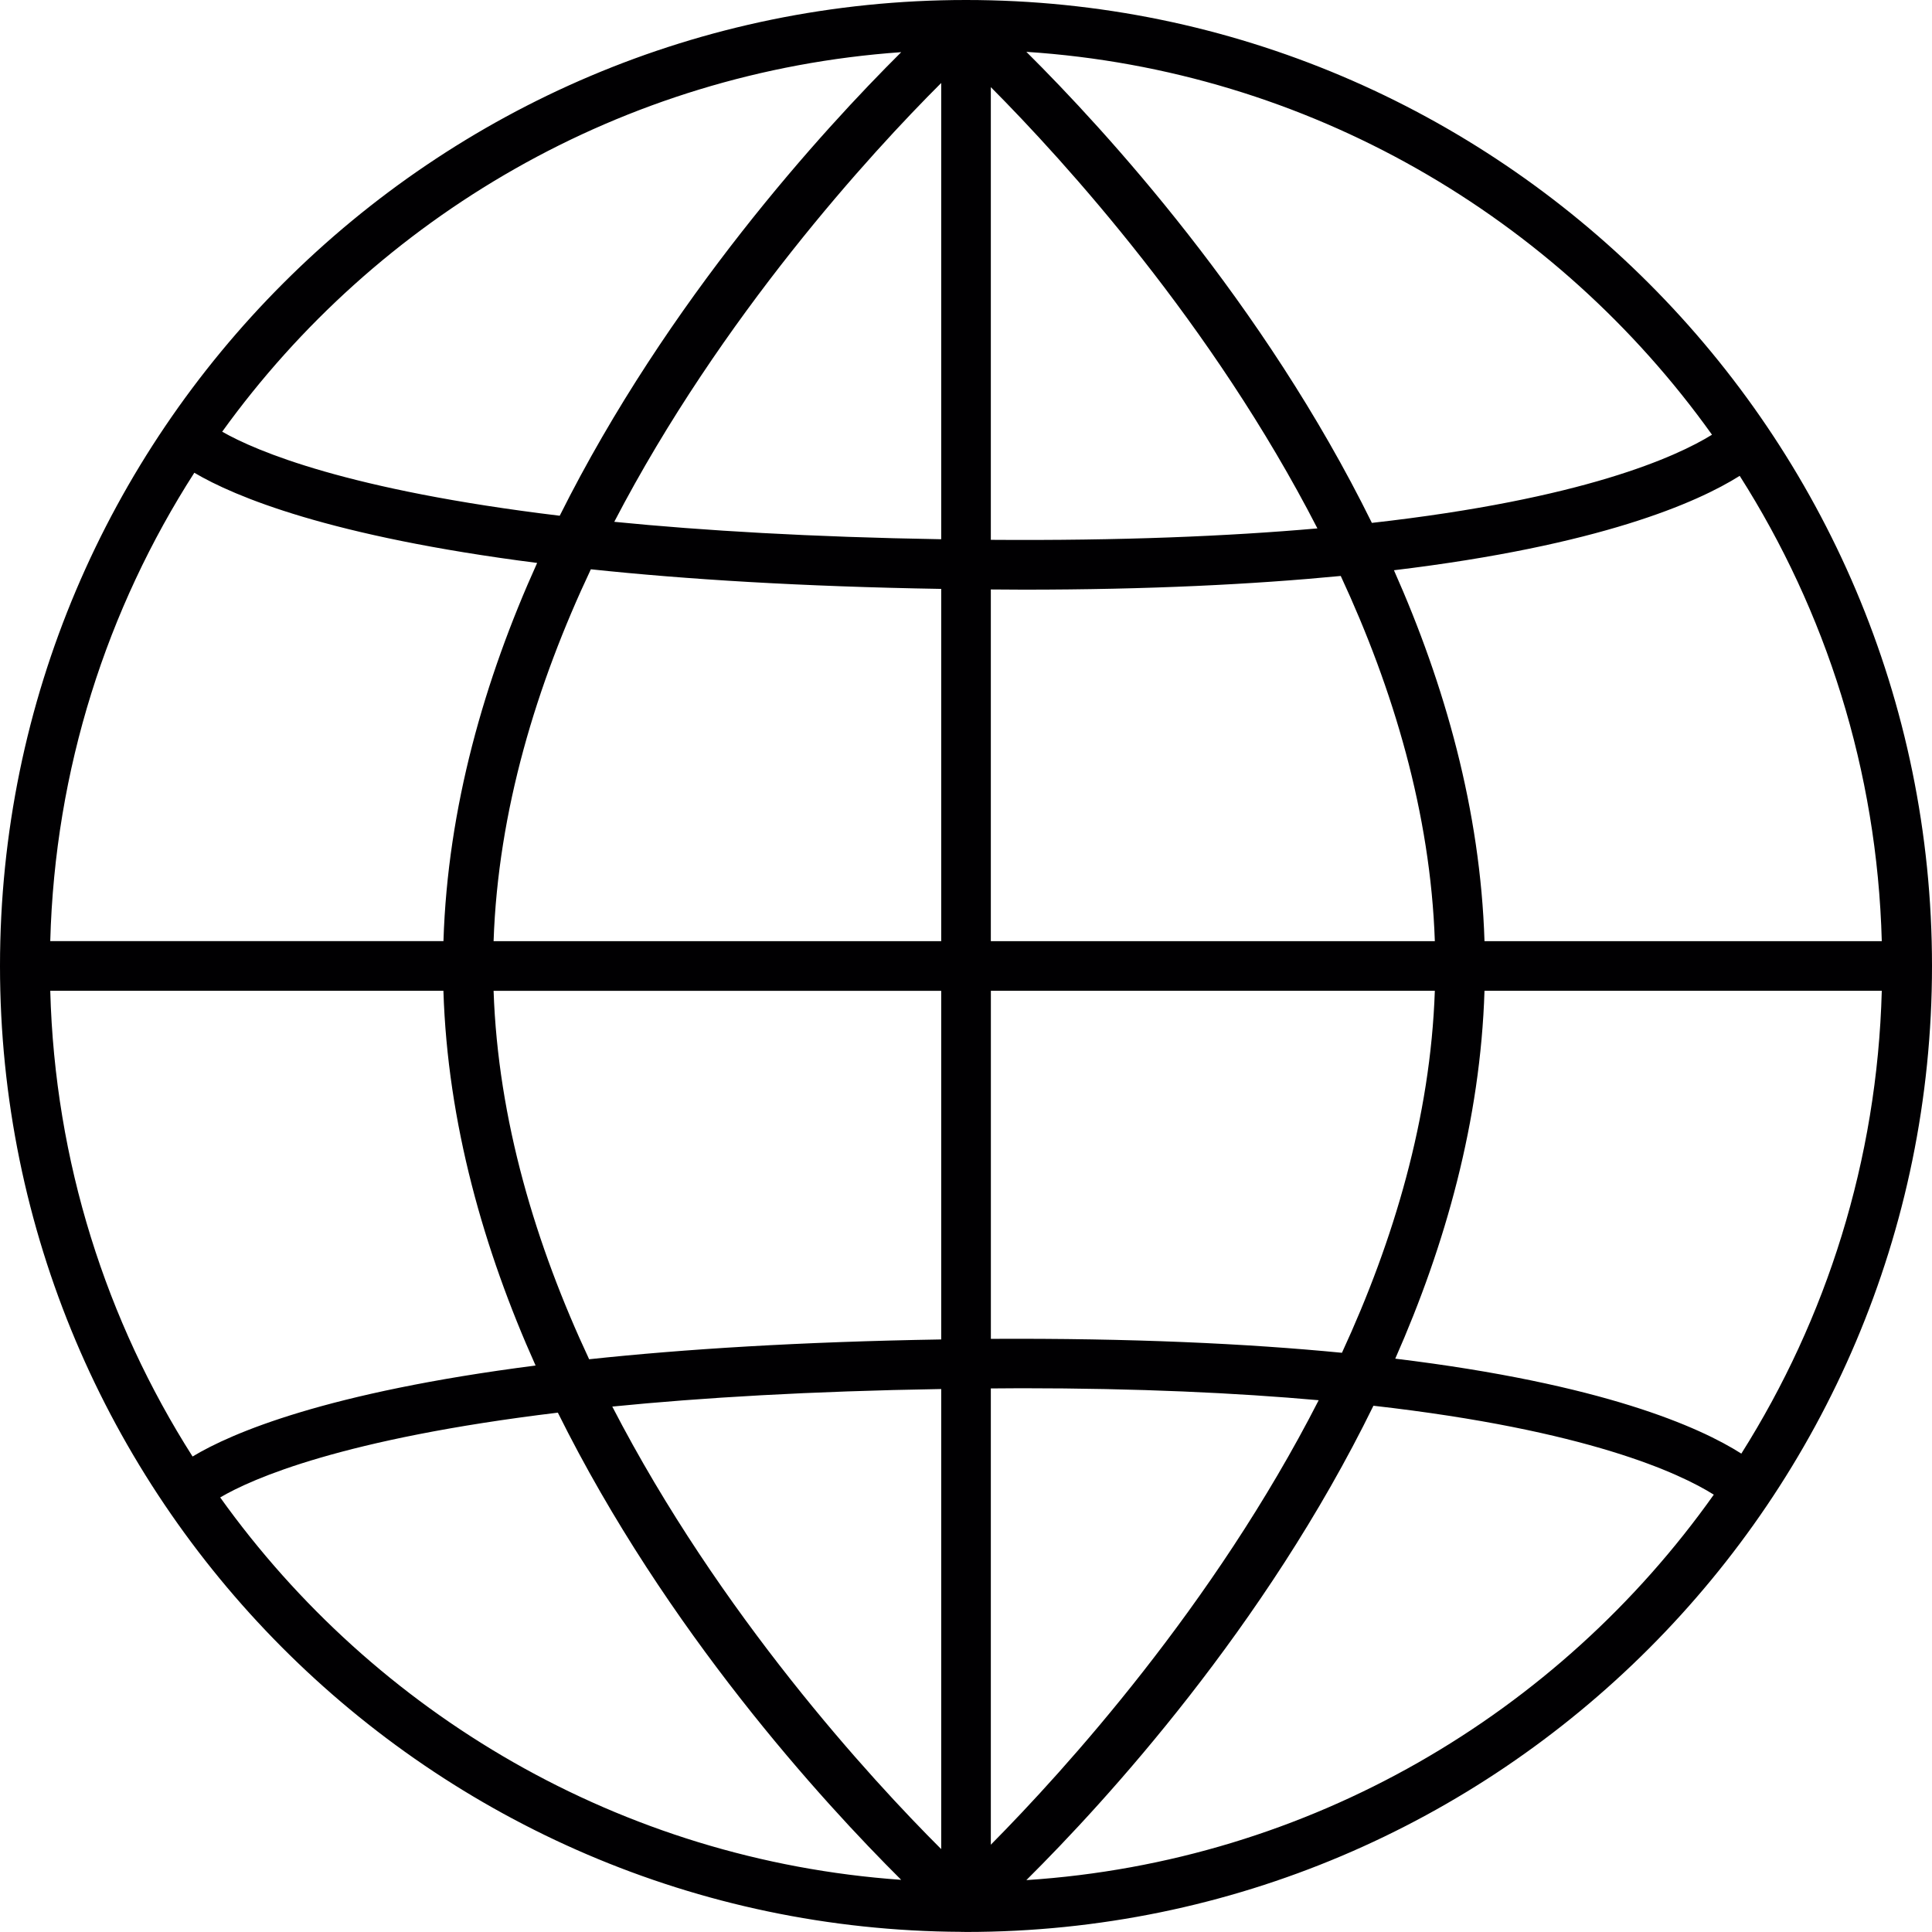 <?xml version="1.0" encoding="iso-8859-1"?>
<!-- Generator: Adobe Illustrator 18.1.1, SVG Export Plug-In . SVG Version: 6.00 Build 0)  -->
<svg version="1.1" id="Capa_1" xmlns="http://www.w3.org/2000/svg" xmlns:xlink="http://www.w3.org/1999/xlink" x="0px" y="0px"
	 viewBox="0 0 48.669 48.669" style="enable-background:new 0 0 48.669 48.669;" xml:space="preserve">
<g>
	<path style="fill:#010002;" d="M24.335,0C10.917,0,0,10.915,0,24.333c0,13.378,10.853,24.268,24.217,24.332
		c0.005,0,0.009,0.003,0.014,0.003c0.004,0,0.008-0.002,0.013-0.002c0.031,0,0.061,0.002,0.091,0.002
		c13.418,0,24.334-10.917,24.334-24.334C48.67,10.916,37.753,0,24.335,0z M22.703,1.314c-1.97,1.958-5.879,6.229-8.603,11.678
		c-5.335-0.644-7.644-1.627-8.503-2.117C9.493,5.468,15.666,1.809,22.703,1.314z M4.895,11.909c1.014,0.6,3.407,1.604,8.636,2.272
		c-1.325,2.932-2.255,6.163-2.36,9.527H1.266C1.382,19.374,2.697,15.334,4.895,11.909z M1.266,24.959h9.904
		c0.104,3.332,1.018,6.531,2.322,9.44c-5.275,0.677-7.655,1.698-8.641,2.292C2.68,33.28,1.381,29.266,1.266,24.959z M5.547,37.722
		c0.809-0.476,3.084-1.481,8.506-2.136c2.726,5.493,6.668,9.799,8.649,11.769C15.636,46.857,9.44,43.168,5.547,37.722z
		 M23.71,46.581c-1.781-1.777-5.582-5.914-8.286-11.148c2.255-0.225,4.991-0.388,8.286-0.442V46.581z M23.71,33.742
		c-3.55,0.059-6.474,0.243-8.869,0.499c-1.343-2.872-2.296-6.024-2.407-9.281H23.71V33.742z M23.71,23.709H12.434
		c0.112-3.289,1.085-6.473,2.45-9.368c2.387,0.253,5.297,0.435,8.826,0.494C23.71,14.835,23.71,23.709,23.71,23.709z M23.71,13.584
		c-3.27-0.055-5.99-0.216-8.236-0.439C18.175,7.958,21.94,3.857,23.71,2.09V13.584z M47.404,23.709H37.396
		c-0.103-3.295-0.999-6.461-2.281-9.344c5.188-0.624,7.639-1.704,8.71-2.378C45.992,15.396,47.288,19.406,47.404,23.709z
		 M43.127,10.951c-0.894,0.553-3.24,1.622-8.568,2.221c-2.731-5.544-6.715-9.89-8.704-11.866
		C32.97,1.771,39.213,5.473,43.127,10.951z M24.96,2.195c1.856,1.867,5.58,5.964,8.227,11.116c-2.248,0.198-4.966,0.312-8.227,0.288
		V2.195z M24.96,14.849c0.274,0.002,0.554,0.005,0.821,0.005c3.156,0,5.789-0.133,7.994-0.345c1.323,2.849,2.26,5.977,2.37,9.2
		H24.96V14.849z M24.96,24.959h11.185c-0.109,3.188-1.033,6.289-2.34,9.119c-2.396-0.233-5.313-0.37-8.844-0.351v-8.768H24.96z
		 M24.96,34.976c0.258-0.002,0.52-0.005,0.772-0.005c2.94,0,5.409,0.117,7.487,0.302c-2.648,5.182-6.396,9.315-8.259,11.197V34.976z
		 M25.855,47.362c1.999-1.986,6.011-6.366,8.743-11.95c5.392,0.612,7.72,1.703,8.574,2.24
		C39.262,43.167,32.999,46.896,25.855,47.362z M43.866,36.618c-1.045-0.666-3.48-1.756-8.718-2.392c1.264-2.862,2.146-6,2.248-9.267
		h10.008C47.289,29.235,46.009,33.222,43.866,36.618z"/>
</g>
<g>
</g>
<g>
</g>
<g>
</g>
<g>
</g>
<g>
</g>
<g>
</g>
<g>
</g>
<g>
</g>
<g>
</g>
<g>
</g>
<g>
</g>
<g>
</g>
<g>
</g>
<g>
</g>
<g>
</g>
</svg>
